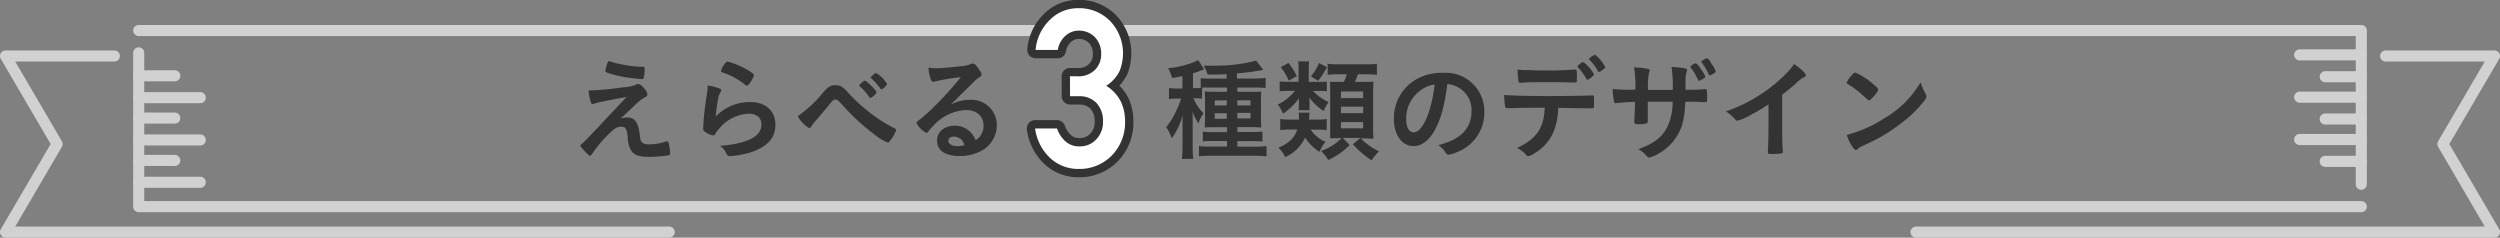 <svg xmlns="http://www.w3.org/2000/svg" width="450.56" height="42.83" viewBox="0 0 450.56 42.83">
  <rect x="0" y="0" width="450.56" height="42.83" fill="#808080" stroke="none"/>
  <defs>
    <style>
      .a, .c {
        fill: none;
        stroke-linecap: round;
        stroke-linejoin: round;
      }

      .a {
        stroke: #d1d1d1;
        stroke-width: 2px;
      }

      .b {
        fill: #333;
      }

      .c {
        stroke: #333;
        stroke-width: 3px;
      }

      .d {
        fill: #fff;
      }
    </style>
  </defs>
  <g>
    <g>
      <polyline class="a" points="20.61 10.09 1 10.09 10.29 25.96 1 41.83 120.61 41.83"/>
      <polyline class="a" points="429.95 10.09 449.56 10.09 440.27 25.96 449.56 41.83 345.31 41.83"/>
      <polyline class="a" points="25 5.5 425.56 5.5 425.56 33.21"/>
      <line class="a" x1="414.46" y1="9.89" x2="425.56" y2="9.89"/>
      <line class="a" x1="419.06" y1="13.83" x2="425.56" y2="13.83"/>
      <line class="a" x1="414.46" y1="17.51" x2="425.56" y2="17.51"/>
      <line class="a" x1="419.06" y1="21.45" x2="425.56" y2="21.45"/>
      <line class="a" x1="414.46" y1="25.14" x2="425.56" y2="25.14"/>
      <line class="a" x1="419.06" y1="29.08" x2="425.56" y2="29.08"/>
      <polyline class="a" points="425.56 37.24 25 37.24 25 9.53"/>
      <line class="a" x1="36.09" y1="32.85" x2="25" y2="32.85"/>
      <line class="a" x1="31.5" y1="28.91" x2="25" y2="28.91"/>
      <line class="a" x1="36.09" y1="25.22" x2="25" y2="25.22"/>
      <line class="a" x1="31.5" y1="21.28" x2="25" y2="21.28"/>
      <line class="a" x1="36.09" y1="17.6" x2="25" y2="17.6"/>
      <line class="a" x1="31.5" y1="13.66" x2="25" y2="13.66"/>
    </g>
    <g>
      <g>
        <path class="b" d="M111.85,21.37a3.8,3.8,0,0,1,1.14-.2c1.38,0,2,.82,2.28,2.88.14,1.18.2,1.4.48,1.64s.62.32,1.32.32a9.76,9.76,0,0,0,3-.52.39.39,0,0,1,.14,0c.12,0,.18,0,.26.18a7.35,7.35,0,0,1,.3,2c0,.18,0,.26-.22.3a22.45,22.45,0,0,1-3.6.3c-1.74,0-2.66-.32-3.2-1.14a5.07,5.07,0,0,1-.62-2.38c-.14-1.54-.38-1.92-1.18-1.92s-1.28.36-2.46,1.54a20.75,20.75,0,0,0-2.78,3.38c-.12.2-.26.32-.38.32s-.28-.12-.9-.78-.82-.92-.82-1,0-.18.4-.5.48-.4,7.92-8.32c-3.22.58-5.26,1-5.74,1.18a1.11,1.11,0,0,1-.4.1c-.18,0-.22-.06-.34-.46a9.4,9.4,0,0,1-.38-2l.7,0a54.68,54.68,0,0,0,5.56-.56,6.71,6.71,0,0,0,2.38-.5.82.82,0,0,1,.32-.1c.5,0,1.64,1.3,1.64,1.88,0,.24-.08.34-.34.48a4.65,4.65,0,0,0-1.08.7c-.2.16-.8.72-1.08,1Zm-2.38-10c.08-.24.14-.34.24-.32a1.13,1.13,0,0,1,.2,0,16.77,16.77,0,0,0,2.44.62,18,18,0,0,0,3.56.36c.24,0,.26.08.26.56a4.82,4.82,0,0,1-.18,1.5.27.27,0,0,1-.24.18c-.1,0-2.26-.24-2.58-.28a20.58,20.58,0,0,1-3.82-.92c-.18-.08-.24-.14-.24-.28A7.47,7.47,0,0,1,109.47,11.37Z"/>
        <path class="b" d="M135.23,18.39c2.74,0,4.52,1.62,4.52,4.08s-1.5,4-4.5,5a16.16,16.16,0,0,1-3.66.66c-.42,0-.52-.1-.8-.68a2.7,2.7,0,0,0-1.06-1.16c5-.4,7.5-1.68,7.5-3.86,0-1.22-.86-1.94-2.3-1.94a7.35,7.35,0,0,0-5.24,2.6A5,5,0,0,0,129,24c-.18.3-.3.4-.48.4a3.41,3.41,0,0,1-1.48-.66.67.67,0,0,1-.32-.64,4,4,0,0,1,.06-.64c0-.06,0-.2,0-.42.1-1.28.16-1.82.4-3.62,0-.22,0-.22.18-1.16,0-.06.06-.44.16-1.18a5,5,0,0,0,0-.66,7.81,7.81,0,0,1,2.24.58c.16.08.24.18.22.3a.61.61,0,0,1-.1.26,3.32,3.32,0,0,0-.46,1.28A28.14,28.14,0,0,0,129,21,8.48,8.48,0,0,1,135.23,18.39Zm-.36-5.7c.78.46,1,.68,1,.9a4.24,4.24,0,0,1-.66,1.28c-.32.46-.44.56-.6.56s-.16,0-.4-.22a12.83,12.83,0,0,0-3.9-2.12c-.3-.12-.36-.16-.36-.32a2.38,2.38,0,0,1,.52-1.06c.32-.48.46-.6.68-.6A14,14,0,0,1,134.87,12.69Z"/>
        <path class="b" d="M148.47,16.53c.84-.94,1.26-1.18,2.08-1.18s1.28.24,2.1,1.12a30.25,30.25,0,0,0,4.18,3.88A25,25,0,0,0,161,23c.46.24.52.3.52.44a6.08,6.08,0,0,1-1,1.78c-.28.4-.36.48-.52.48a10.22,10.22,0,0,1-2.6-1.62,36.84,36.84,0,0,1-5.16-4.7c-1.3-1.42-1.3-1.42-1.66-1.42s-.42,0-1.32,1.14c-.64.78-1.22,1.46-2.16,2.56a8.14,8.14,0,0,0-.84,1.08c-.14.24-.24.32-.38.32s-.58-.26-1.1-.8a4.6,4.6,0,0,1-1-1.32A22.8,22.8,0,0,0,148.47,16.53Zm8.4,1.12a.24.24,0,0,1-.22-.16,9.13,9.13,0,0,0-1.66-1.9c-.1-.1-.12-.14-.12-.2s.24-.36.66-.66c.2-.16.24-.18.36-.18s.6.36,1.22,1,.86.94.86,1.1A2.33,2.33,0,0,1,156.87,17.65Zm3-2.48a2.27,2.27,0,0,1-1,.94c-.08,0-.16-.06-.24-.2A11.8,11.8,0,0,0,157,14.09c-.08-.06-.1-.1-.1-.14s.78-.8,1-.8A5.64,5.64,0,0,1,159.89,15.17Z"/>
        <path class="b" d="M174.83,18a4.54,4.54,0,0,1,4.82,4.64A5.24,5.24,0,0,1,177,27.11a8,8,0,0,1-4.12,1c-2.54,0-4-1-4-2.76,0-1.58,1.32-2.7,3.2-2.7a3.93,3.93,0,0,1,3.74,2.62,3,3,0,0,0,1.44-2.6c0-1.72-1.22-2.84-3.14-2.84a8.48,8.48,0,0,0-5.8,2.72,11.85,11.85,0,0,0-1,1.12c-.14.2-.24.28-.36.28a4.2,4.2,0,0,1-1.78-1.76c0-.18.08-.28.52-.6s1.12-.94,2-1.74a58.59,58.59,0,0,0,5.46-5.94,33.3,33.3,0,0,0-4.8.82,1.31,1.31,0,0,1-.22,0c-.16,0-.26-.1-.38-.4a6.87,6.87,0,0,1-.42-2.14,8.54,8.54,0,0,0,1.36.1c1,0,2.58-.14,4.68-.38a4.71,4.71,0,0,0,1.54-.36.89.89,0,0,1,.4-.1c.28,0,.56.24,1.08,1,.38.52.5.78.5.94s-.06.34-.5.62a5.44,5.44,0,0,0-1,.84c-1,1-1,1-2.26,2.22-.88.9-1,1-1.78,1.8A6.85,6.85,0,0,1,174.83,18Zm-1.92,6.92a1.8,1.8,0,0,0-1-.3c-.62,0-1,.3-1,.78s.62.94,1.58.94a4.55,4.55,0,0,0,1.32-.18A2.13,2.13,0,0,0,172.91,24.87Z"/>
        <path class="b" d="M216.61,17.79a7.28,7.28,0,0,0-1.24-.08h-.28a8.43,8.43,0,0,0,1.82,2.72,5.79,5.79,0,0,0-.92,1.82,11.53,11.53,0,0,1-1.1-2.12,10.6,10.6,0,0,1,.06,1.14c0,.2,0,.4,0,.62s0,.58,0,.72v3.78a17.23,17.23,0,0,0,.1,2.24H213a18.69,18.69,0,0,0,.12-2.24v-3c0-.94,0-.94,0-1.42s0-.7.06-1.24a14,14,0,0,1-2,4.2,7.76,7.76,0,0,0-1-2,14.74,14.74,0,0,0,1.9-3.16,14.45,14.45,0,0,0,.78-2h-.8a7.46,7.46,0,0,0-1.38.1v-2a10.46,10.46,0,0,0,1.42.08h1V13.71c-.52.12-.88.18-1.84.36a8.78,8.78,0,0,0-.74-1.78,16.51,16.51,0,0,0,4.7-1.12,3.42,3.42,0,0,0,.72-.36L217,12.49l-1,.4-1,.32v2.66h.4a8.21,8.21,0,0,0,1,0V14.09a14.92,14.92,0,0,0,1.82.08h2.84v-.8c-1,.06-1.68.06-3.42.08a6,6,0,0,0-.72-1.62c.74,0,1.32,0,1.56,0a29.59,29.59,0,0,0,7.92-.9l1.26,1.64a3.23,3.23,0,0,1-.56.12,39.84,39.84,0,0,1-4.18.54v.92h3.26a12.73,12.73,0,0,0,1.92-.12v1.8c-.52,0-1-.06-1.76-.06H223v.78h2.46c.92,0,1.34,0,1.86-.06a11.18,11.18,0,0,0-.06,1.62v3.06a13.69,13.69,0,0,0,.06,1.8c-.56,0-.86-.06-1.66-.06H223v.88h2.62a14.33,14.33,0,0,0,1.9-.08v1.8a18.77,18.77,0,0,0-1.9-.08H223v1h3.2a18.29,18.29,0,0,0,2.06-.1v1.86a15,15,0,0,0-2.16-.12h-7.88a18.58,18.58,0,0,0-2.14.1V26.33a18.46,18.46,0,0,0,2.12.08h2.94v-1h-2.46c-.92,0-1.28,0-1.9.06V23.73a14.72,14.72,0,0,0,1.9.08h2.46v-.88h-2.38c-.82,0-1.18,0-1.64.06,0-.46.06-1,.06-1.84v-3a15.83,15.83,0,0,0-.06-1.66c.52,0,.9.06,1.8.06h2.22v-.78h-2.82c-.62,0-1.3,0-1.66,0Zm2.32.32V19h2.16v-.92Zm0,2.3v1h2.16v-1ZM225.37,19v-.92H223V19Zm0,2.34v-1H223v1Z"/>
        <path class="b" d="M237.91,14.75a5.79,5.79,0,0,0,1.22-.06v1.76a8.22,8.22,0,0,0-1.22-.06h-1.28a8.68,8.68,0,0,0,2.82,2,7,7,0,0,0-.9,1.62,10.18,10.18,0,0,1-2.62-2.48,5.84,5.84,0,0,1,.08,1V19c0,.38,0,.64,0,.86h-2a3.46,3.46,0,0,0,.08-.82v-.44c0-.24,0-.58,0-.88a10.88,10.88,0,0,1-2.88,2.78,5.7,5.7,0,0,0-.92-1.66,9,9,0,0,0,3.08-2.46h-1.14a12,12,0,0,0-1.6.08v-1.8a11.71,11.71,0,0,0,1.62.08h1.78V12.33a7.54,7.54,0,0,0-.08-1.26h2a7.24,7.24,0,0,0-.08,1.26v2.42Zm-1.7,8.6a5.88,5.88,0,0,0,2.68,2.2,7.67,7.67,0,0,0-1.08,1.82,8.17,8.17,0,0,1-2.6-2.58,7.12,7.12,0,0,1-3.58,3.52,5.94,5.94,0,0,0-1.24-1.7,6.62,6.62,0,0,0,2-1.16,4.39,4.39,0,0,0,1.4-2.1h-1.24a11,11,0,0,0-1.82.1v-2a13.74,13.74,0,0,0,1.84.1h1.54a3.7,3.7,0,0,0,0-.46,3,3,0,0,0-.08-.78h2a3.52,3.52,0,0,0-.08.56c0,.3,0,.4-.06.68h1.56a9.27,9.27,0,0,0,1.66-.1v2a14.68,14.68,0,0,0-1.76-.08Zm-4-12a12.33,12.33,0,0,1,1.52,2.38l-1.48.78a9.56,9.56,0,0,0-1.44-2.4Zm6.94.74a16.81,16.81,0,0,1-1.58,2.48l-1.32-.8a8.73,8.73,0,0,0,1.46-2.42Zm2.08,12.82c-.58,0-1,0-1.5,0,0-.56,0-1.12,0-1.74v-6.6c0-.74,0-1.4-.06-1.82.42,0,.8,0,1.64,0h.88a6.32,6.32,0,0,0,.52-1.36h-1.6a11,11,0,0,0-1.84.1v-2a13.06,13.06,0,0,0,2,.1h4.82a13,13,0,0,0,2.06-.1v2a13.84,13.84,0,0,0-2.06-.1h-1.36a9.63,9.63,0,0,1-.54,1.36h1.46c1,0,1.38,0,1.88-.06,0,.58-.06,1.08-.06,1.82V23q0,1.11.06,2c-.74,0-1.1-.06-1.64-.06h-.66a11.92,11.92,0,0,0,3.3,2.34,8.48,8.48,0,0,0-1.34,1.62A16.81,16.81,0,0,1,243.83,26l1.32-1.14H242l1.24,1.26a11.83,11.83,0,0,1-3.84,2.7c-.32-.44-.46-.64-.64-.86-.06-.06-.18-.22-.38-.44l-.28-.34a9,9,0,0,0,3.7-2.32Zm.44-7.24h4V16.49h-4Zm0,2.72h4V19.23h-4Zm0,2.74h4V22h-4Z"/>
        <path class="b" d="M258.41,23.75c-1,1.66-2.28,2.58-3.64,2.58-2.08,0-3.56-2-3.56-4.88a8.07,8.07,0,0,1,4.34-7.32,9.41,9.41,0,0,1,4.68-1A6.92,6.92,0,0,1,267.51,20a7.61,7.61,0,0,1-5,7.44,4.77,4.77,0,0,1-1.44.44c-.24,0-.34-.08-.6-.46a4.2,4.2,0,0,0-1.26-1.26c4.12-1.06,6-3,6-6.24A4.68,4.68,0,0,0,263.21,16a5.07,5.07,0,0,0-2.36-.86C260.29,19.35,259.63,21.65,258.41,23.75Zm-2.88-7.08a6.22,6.22,0,0,0-2.1,4.74c0,1.54.5,2.44,1.34,2.44,1,0,2-1.38,2.78-3.76a25.17,25.17,0,0,0,1-4.86A5.77,5.77,0,0,0,255.53,16.67Z"/>
        <path class="b" d="M272.43,19.49H272a.44.44,0,0,0-.18,0h-.18a.35.35,0,0,1-.38-.32,10.55,10.55,0,0,1-.16-2.06c1.2.12,4,.2,7.74.2,3.4,0,7.32-.06,7.94-.12H287c.28,0,.28,0,.28,1.34,0,.88,0,1-.32,1h-.14c-.92,0-1.3,0-6-.1a12.23,12.23,0,0,1-.42,3.08,8.14,8.14,0,0,1-3.8,5.08,3.25,3.25,0,0,1-1.18.56c-.1,0-.18,0-.34-.2a4.94,4.94,0,0,0-1.68-1.28c3.54-1.66,4.84-3.56,5-7.26C275.07,19.43,274,19.43,272.43,19.49Zm2.06-6.86,1.08,0c1,.06,1.32.06,2.64.06a54.24,54.24,0,0,0,5.54-.16h.1c.28,0,.34.14.34.76v.42c0,.12,0,.32,0,.56,0,.54,0,.6-.42.6l-3.08-.06c-.3,0-.8,0-1.52,0-2.56,0-4.36,0-5,.12a.5.5,0,0,1-.16,0,.3.3,0,0,1-.34-.26,14.5,14.5,0,0,1-.16-2.16A7.51,7.51,0,0,0,274.49,12.63Zm11.4,1.56a8.72,8.72,0,0,0-1.48-2c-.12-.12-.12-.12-.12-.18s.12-.24.46-.5.44-.3.56-.3.36.16.86.7a5.28,5.28,0,0,1,1.1,1.5c0,.12-.06.2-.3.4-.44.38-.72.56-.88.56S286,14.31,285.89,14.19Zm2.82-1.5a1.23,1.23,0,0,1-.54.28c-.06,0-.12,0-.2-.18a9.45,9.45,0,0,0-1.5-2,.29.29,0,0,1-.1-.16,2.26,2.26,0,0,1,1-.72c.16,0,.22,0,.44.24a6.8,6.8,0,0,1,1.48,1.92C289.31,12.23,289.15,12.37,288.71,12.69Z"/>
        <path class="b" d="M294.73,16.15a19.54,19.54,0,0,0-.24-4l1.14.06a13.33,13.33,0,0,1,1.46.22.27.27,0,0,1,.2.26,1.65,1.65,0,0,1-.12.52,13.23,13.23,0,0,0-.16,3l4.46,0a23.58,23.58,0,0,0-.22-4.14,19,19,0,0,1,2.26.22c.42.06.54.14.54.32a1.3,1.3,0,0,1-.14.52,6.88,6.88,0,0,0-.14,1.4v1.66c2,0,2.78-.06,3.38-.12a.75.75,0,0,1,.2,0,.26.26,0,0,1,.22.1,4.61,4.61,0,0,1,.1,1.24c0,.94,0,1-.34,1l-.48,0a30.51,30.51,0,0,0-3.12-.06c-.12,3-.52,4.6-1.52,6.2a9.25,9.25,0,0,1-3.52,3.26,5.18,5.18,0,0,1-1.46.58c-.18,0-.2,0-.62-.46a5.15,5.15,0,0,0-1.34-1.06c2.88-1,4.38-2.22,5.3-4.16a10.57,10.57,0,0,0,.88-4.38h-1.3l-1.56,0c-.36,0-.9,0-1.62,0,0,1.42,0,1.42,0,3.22v.26c0,.28-.06.38-.28.46a7.32,7.32,0,0,1-1.34.12c-.7,0-.8-.06-.8-.42v-.3c.08-1.82.1-2.14.12-3.3-1,0-2.88.14-3.36.22a.25.25,0,0,1-.12,0,.28.28,0,0,1-.3-.26,13.31,13.31,0,0,1-.24-2.3,23.6,23.6,0,0,0,3.26.14ZM306,14.37a9.39,9.39,0,0,0-1.3-2.2.17.17,0,0,1-.06-.12c0-.16.72-.64.94-.64s.58.44,1.16,1.32a3.26,3.26,0,0,1,.58,1.08c0,.14-.14.28-.58.52a1.7,1.7,0,0,1-.54.22C306.13,14.55,306.07,14.51,306,14.37Zm2.36-3a4.93,4.93,0,0,1,.86,1.5c0,.12-.16.26-.5.46a1.87,1.87,0,0,1-.58.24.23.23,0,0,1-.2-.18,10.17,10.17,0,0,0-1.26-2.14c-.06-.06-.08-.1-.08-.14s.7-.58,1-.58S307.91,10.67,308.39,11.35Z"/>
        <path class="b" d="M321.19,21.45c0,2.52,0,4.38.12,5.74v.14c0,.22-.06.3-.26.32a12.2,12.2,0,0,1-1.76.1c-.62,0-.68,0-.68-.38v-.1c.08-1,.12-3.3.12-5.82V18.81a32.56,32.56,0,0,1-3.18,1.88,8.91,8.91,0,0,1-2.4,1.06.52.52,0,0,1-.42-.22,7.48,7.48,0,0,0-1.68-1.46,27.58,27.58,0,0,0,5.8-2.76,27.23,27.23,0,0,0,5.8-4.84,5.15,5.15,0,0,0,.66-.94c1.26.84,2.16,1.68,2.16,2.06,0,.12-.08.22-.32.32A5.27,5.27,0,0,0,323.71,15c-.88.78-1.74,1.48-2.52,2.06Z"/>
        <path class="b" d="M347.05,16.93a1.05,1.05,0,0,1,.14.46c0,.2-.08.34-.34.7a20.79,20.79,0,0,1-4.06,4,30.19,30.19,0,0,1-6.1,3.74c-1.54.72-1.62.76-1.86,1s-.24.2-.36.2-.34-.16-.64-.6a9,9,0,0,1-1-2.12,22.94,22.94,0,0,0,6.78-3,17.9,17.9,0,0,0,6.52-6.48A10.92,10.92,0,0,0,347.05,16.93Zm-13.32-3.36c.34-.38.48-.48.66-.48a11.69,11.69,0,0,1,3.12,2c.76.62,1,.88,1,1.08a4,4,0,0,1-.84,1.22c-.44.5-.66.68-.82.68s-.14,0-1-.78a16.79,16.79,0,0,0-2.08-1.66l-.84-.54a.24.24,0,0,1-.12-.18A4,4,0,0,1,333.73,13.57Z"/>
      </g>
      <g>
        <path class="c" d="M192.83,13.75h1.37a4.16,4.16,0,0,0,3.14-1.16,3.92,3.92,0,0,0,1.12-2.91,4.22,4.22,0,0,0-1.15-3,4,4,0,0,0-2.88-1.16,3.57,3.57,0,0,0-2.31.84A4.32,4.32,0,0,0,190.64,9h-4a8.45,8.45,0,0,1,2.48-5.33,7.09,7.09,0,0,1,5.11-2.19,7.79,7.79,0,0,1,6,2.48,8.38,8.38,0,0,1,2.16,5.63,8.77,8.77,0,0,1-.59,3.16,6.54,6.54,0,0,1-2.44,2.71A7.17,7.17,0,0,1,202,18.3a8,8,0,0,1,.76,3.43,8.48,8.48,0,0,1-2.4,6.31,8.15,8.15,0,0,1-6,2.41,7.44,7.44,0,0,1-5-1.88,8.9,8.9,0,0,1-2.81-5.42h3.95a5.59,5.59,0,0,0,1.5,2.31,3.62,3.62,0,0,0,2.61.92,3.93,3.93,0,0,0,2.93-1.23,4.46,4.46,0,0,0,1.25-3.29,4.66,4.66,0,0,0-1.25-3.37,4.16,4.16,0,0,0-3-1.15h-1.69Z"/>
        <path class="d" d="M192.83,13.75h1.37a4.16,4.16,0,0,0,3.14-1.16,3.92,3.92,0,0,0,1.12-2.91,4.22,4.22,0,0,0-1.15-3,4,4,0,0,0-2.88-1.16,3.57,3.57,0,0,0-2.31.84A4.32,4.32,0,0,0,190.64,9h-4a8.45,8.45,0,0,1,2.48-5.33,7.09,7.09,0,0,1,5.11-2.19,7.79,7.79,0,0,1,6,2.48,8.38,8.38,0,0,1,2.16,5.63,8.77,8.77,0,0,1-.59,3.16,6.54,6.54,0,0,1-2.44,2.71A7.17,7.17,0,0,1,202,18.3a8,8,0,0,1,.76,3.43,8.48,8.48,0,0,1-2.4,6.31,8.15,8.15,0,0,1-6,2.41,7.44,7.44,0,0,1-5-1.88,8.9,8.9,0,0,1-2.81-5.42h3.95a5.59,5.59,0,0,0,1.5,2.31,3.62,3.62,0,0,0,2.61.92,3.93,3.93,0,0,0,2.93-1.23,4.46,4.46,0,0,0,1.25-3.29,4.66,4.66,0,0,0-1.25-3.37,4.16,4.16,0,0,0-3-1.15h-1.69Z"/>
      </g>
    </g>
  </g>
</svg>
